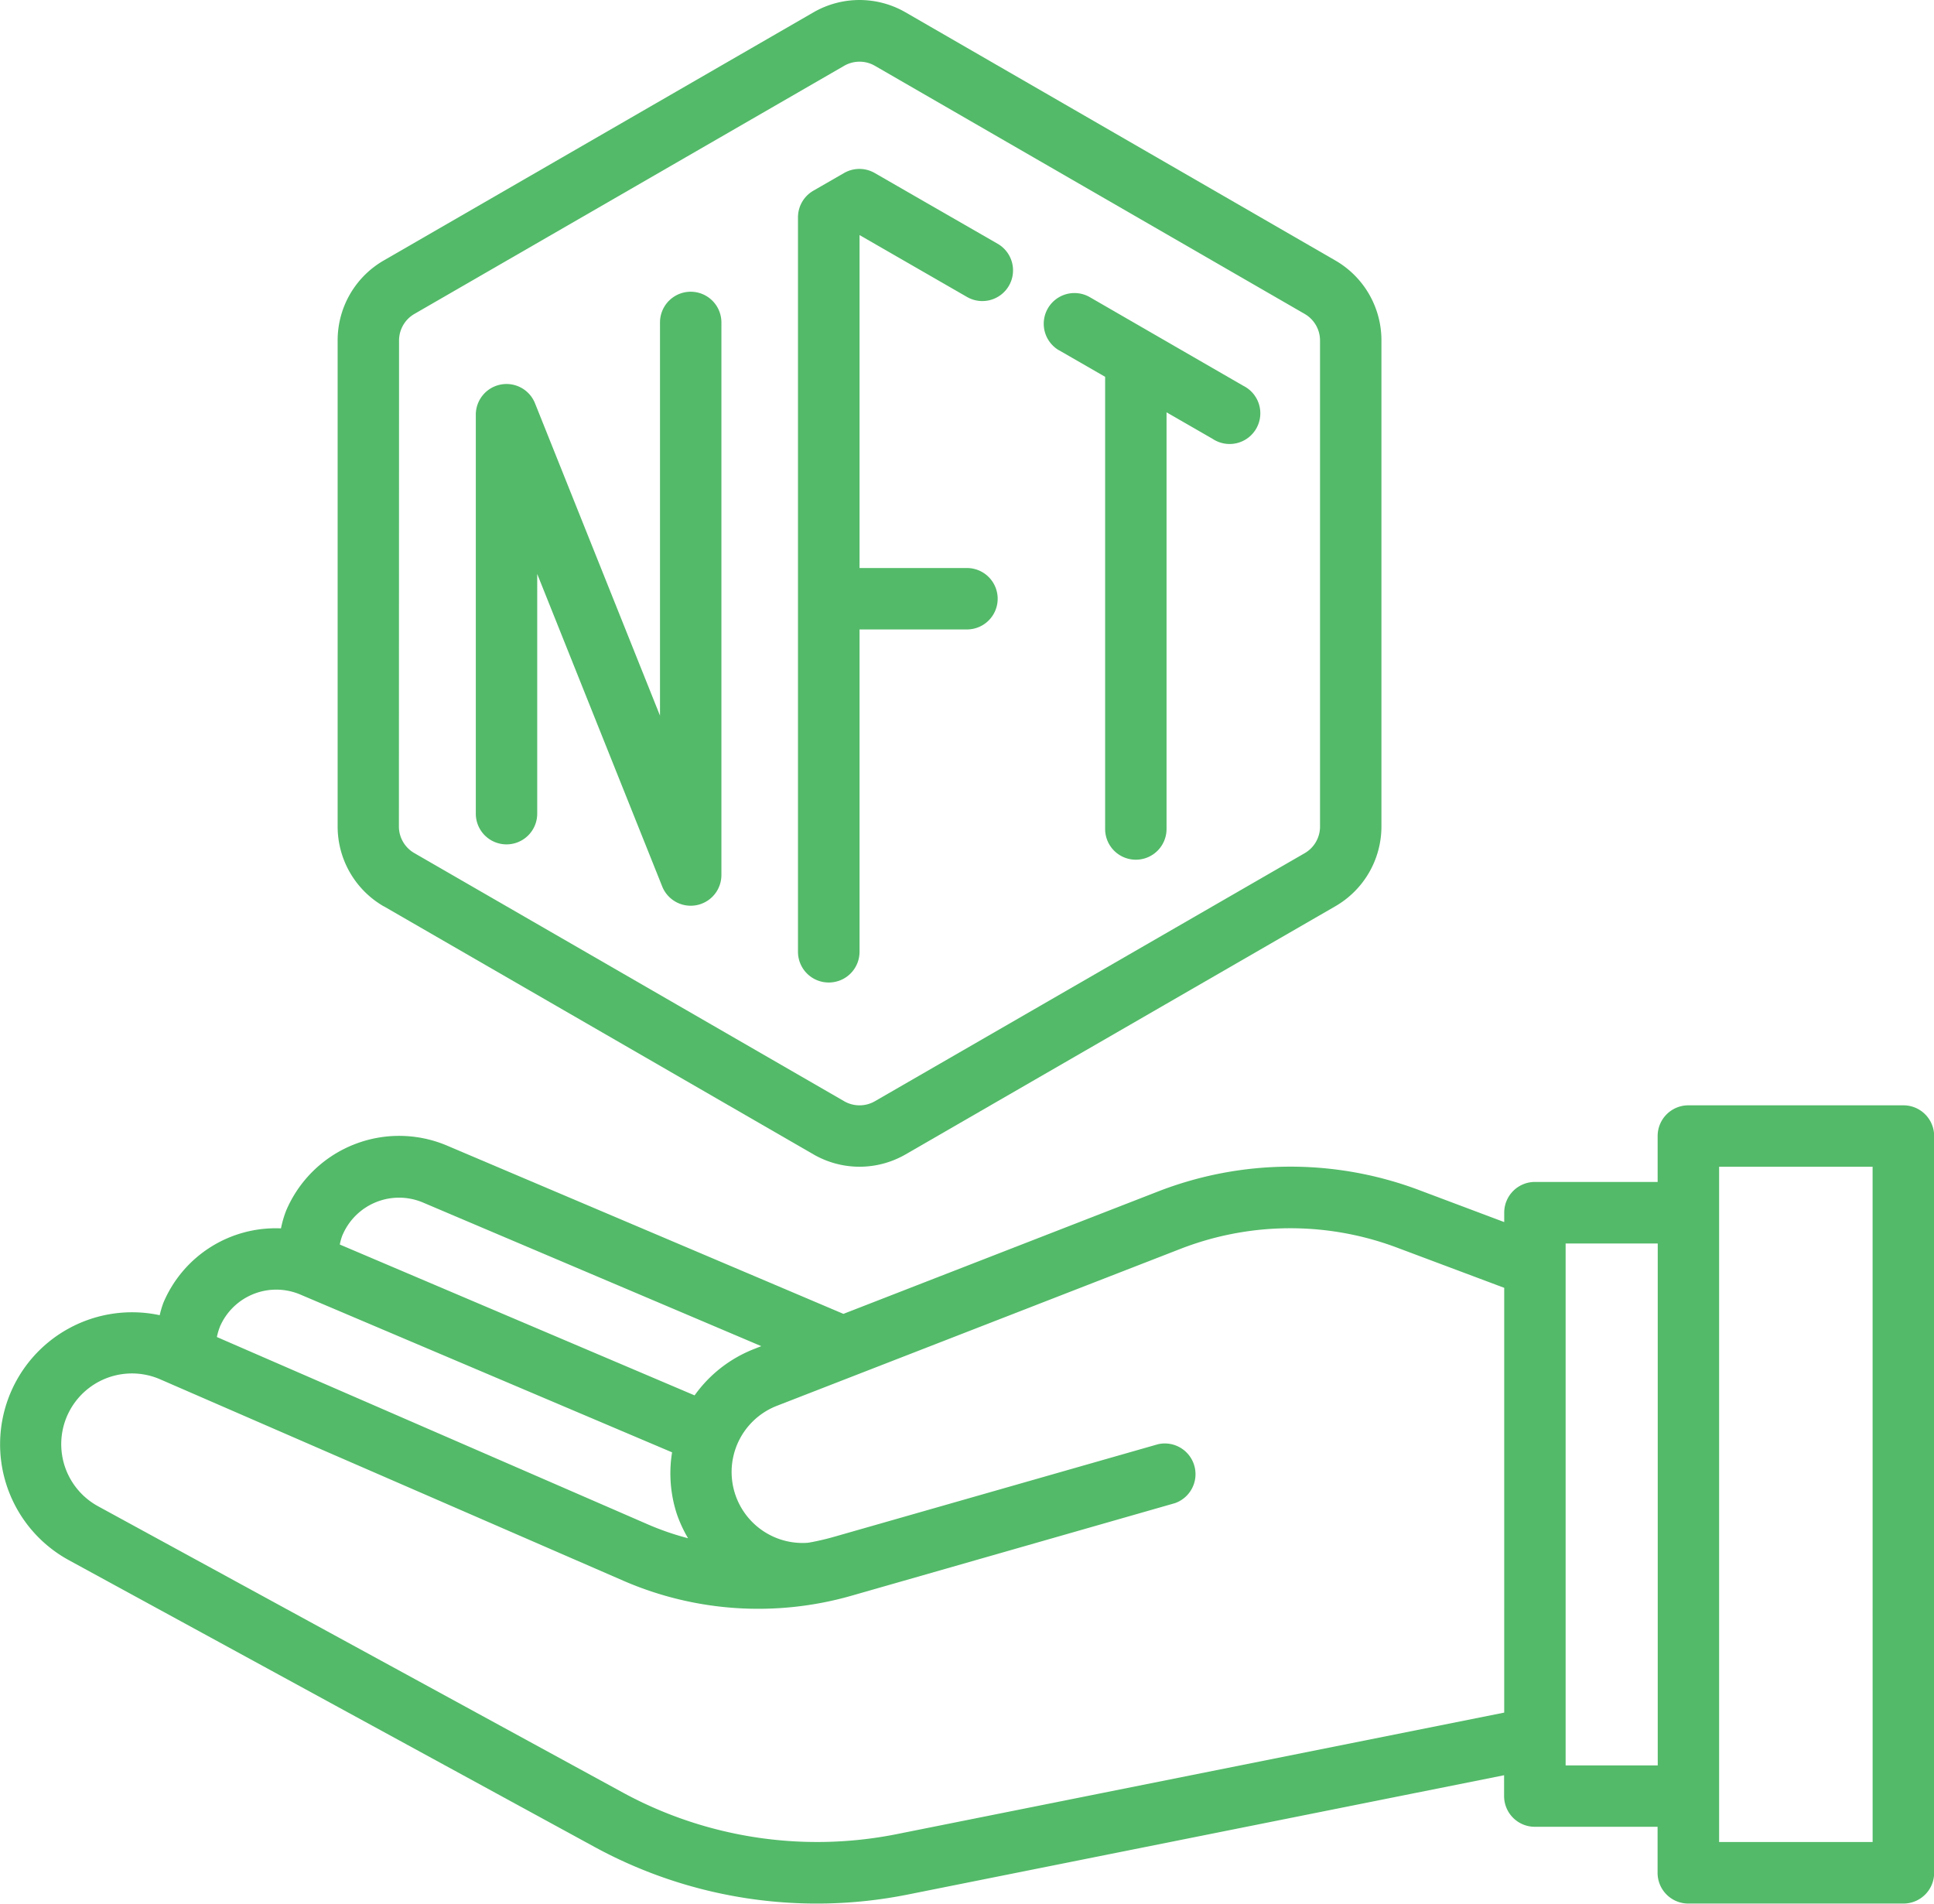<svg xmlns="http://www.w3.org/2000/svg" width="65.636" height="64.6" viewBox="0 0 65.636 64.6"><g id="Group_179" data-name="Group 179" transform="translate(-1.001 -0.998)"><path id="path" data-name="Path 544" d="M65.6,37H58.3a1.042,1.042,0,0,0-1.042,1.042V39.6H53.093a1.042,1.042,0,0,0-1.042,1.042v.32l-2.926-1.1a12.4,12.4,0,0,0-8.8.053l-10.7,4.162-13.45-5.709a4.167,4.167,0,0,0-5.464,2.208,3.6,3.6,0,0,0-.174.6,4.136,4.136,0,0,0-3.993,2.529,3.4,3.4,0,0,0-.123.417,4.48,4.48,0,0,0-3.082,8.314l17.833,9.727A15.751,15.751,0,0,0,31.8,63.784l20.247-4.051v.708a1.042,1.042,0,0,0,1.042,1.042h4.167v1.563A1.042,1.042,0,0,0,58.3,64.088H65.6a1.042,1.042,0,0,0,1.042-1.042v-25A1.042,1.042,0,0,0,65.6,37ZM12.627,41.4a2.084,2.084,0,0,1,2.732-1.1l11.479,4.873-.234.092a4.48,4.48,0,0,0-2.03,1.578L12.533,41.724a1.851,1.851,0,0,1,.094-.328ZM8.46,44.521a2.084,2.084,0,0,1,2.732-1.1l12.618,5.355a4.452,4.452,0,0,0,.161,2.092,4.562,4.562,0,0,0,.381.823A9.348,9.348,0,0,1,23,51.226L8.362,44.863a1.98,1.98,0,0,1,.1-.342ZM52.051,57.608,31.4,61.739a13.8,13.8,0,0,1-9.229-1.4L4.334,50.608A2.4,2.4,0,0,1,6.441,46.3l15.724,6.837a11.492,11.492,0,0,0,7.718.509L40.877,50.5a1.042,1.042,0,0,0-.573-2L29.309,51.642c-.251.072-.505.131-.761.181-.025,0-.051.011-.076.014a.443.443,0,0,0-.053.008A2.409,2.409,0,0,1,27.36,47.2l13.717-5.334a10.289,10.289,0,0,1,7.317-.044l3.657,1.371ZM57.261,59.4H54.135V41.688h3.126ZM64.554,62H59.344V39.084h5.209Z" transform="translate(0 1.507)" fill="#53BA69"></path><path id="path" data-name="Path 545" d="M28.042,34.109a1.042,1.042,0,0,0,1.042-1.042V22.128H32.73a1.042,1.042,0,0,0,0-2.084H29.084V8.745l3.647,2.1a1.042,1.042,0,0,0,1.423-.381h0a1.042,1.042,0,0,0-.381-1.423L29.6,6.64a1.042,1.042,0,0,0-1.042,0l-1.042.6a1.042,1.042,0,0,0-.521.9V33.067A1.042,1.042,0,0,0,28.042,34.109Z" transform="translate(1.088 0.23)" fill="#53BA69"></path><path id="path" data-name="Path 546" d="M35.521,12.486l1.563.9V28.731a1.042,1.042,0,0,0,2.084,0V14.591l1.563.9a1.042,1.042,0,1,0,1.042-1.8l-5.209-3.008a1.042,1.042,0,1,0-1.042,1.806Z" transform="translate(1.423 0.399)" fill="#53BA69"></path><path id="path" data-name="Path 547" d="M17.542,29.254a1.042,1.042,0,0,0,1.042-1.042V20.077l4.242,10.605a1.042,1.042,0,0,0,2.009-.387V11.542a1.042,1.042,0,0,0-2.084,0V24.885l-4.242-10.6a1.042,1.042,0,0,0-2.009.387V28.212A1.042,1.042,0,0,0,17.542,29.254Z" transform="translate(0.649 0.398)" fill="#53BA69"></path><path id="path" data-name="Path 548" d="M13.563,31.751l14.586,8.421a3.126,3.126,0,0,0,3.126,0l14.586-8.421a3.126,3.126,0,0,0,1.563-2.709V12.547a3.126,3.126,0,0,0-1.563-2.709L31.274,1.417a3.126,3.126,0,0,0-3.126,0L13.563,9.838A3.126,3.126,0,0,0,12,12.547v16.5a3.126,3.126,0,0,0,1.563,2.707Zm.521-19.2a1.042,1.042,0,0,1,.521-.9l14.586-8.42a1.042,1.042,0,0,1,1.042,0l14.586,8.42a1.042,1.042,0,0,1,.521.9v16.5a1.042,1.042,0,0,1-.521.9L30.233,38.368a1.042,1.042,0,0,1-1.042,0L14.6,29.946a1.042,1.042,0,0,1-.521-.9Z" transform="translate(0.46)" fill="#53BA69"></path></g></svg>